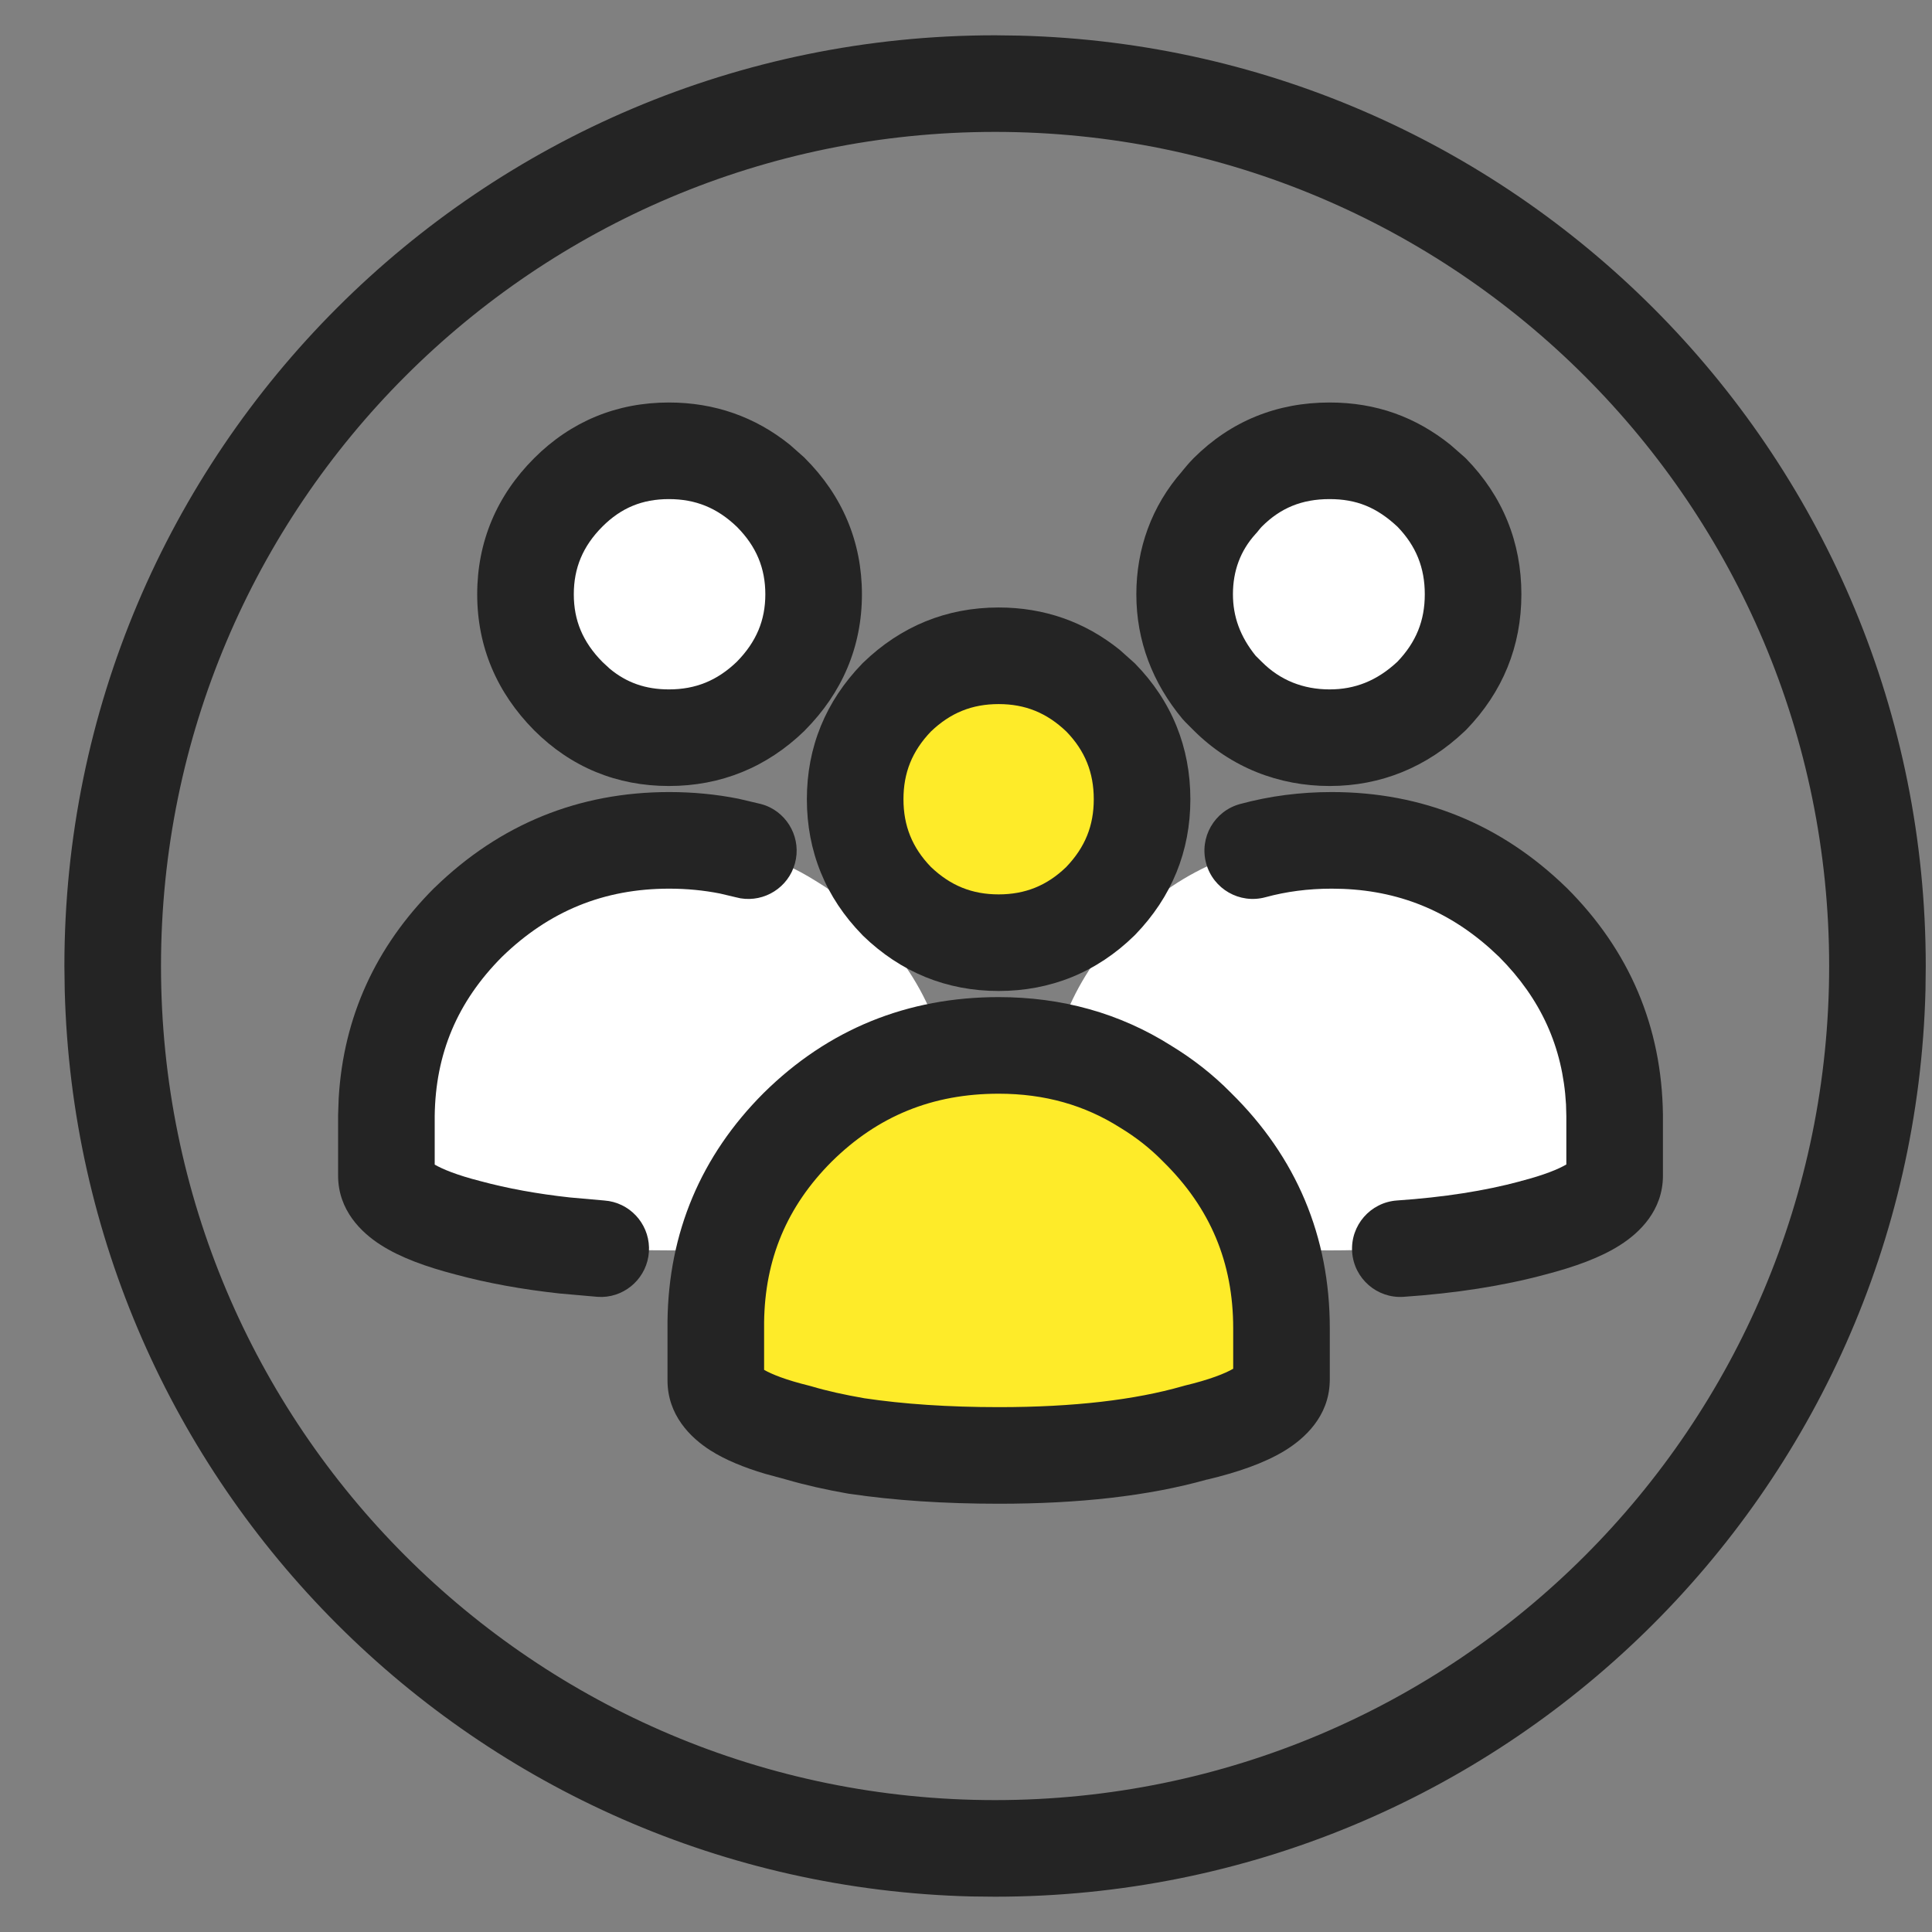 <svg width="30" height="30" viewBox="0 0 30 30" fill="none" xmlns="http://www.w3.org/2000/svg">
<rect x="0" y="0" width="30" height="30" fill="#808080" stroke="none"/>
<path d="M28.403 15.001C28.403 7.848 22.605 2.049 15.452 2.048C8.299 2.048 2.5 7.847 2.5 15.001C2.5 22.153 8.299 27.952 15.452 27.952V29.452L15.079 29.448C7.394 29.253 1.2 23.059 1.005 15.373L1 15.001C1 7.019 7.471 0.548 15.452 0.548L15.825 0.553C23.634 0.751 29.903 7.144 29.903 15.001L29.899 15.373C29.701 23.182 23.309 29.451 15.452 29.452V27.952C22.605 27.951 28.403 22.153 28.403 15.001Z" fill="#242424"/>
<path fill-rule="evenodd" clip-rule="evenodd" d="M6.01 17.334V18.252C6.01 18.587 6.432 18.854 7.281 19.062C7.558 19.145 7.864 19.213 8.198 19.271C8.849 19.368 9.586 19.416 10.407 19.416C11.615 19.416 12.634 19.3 13.464 19.062C14.338 18.854 14.784 18.582 14.794 18.252V17.441C14.794 16.218 14.357 15.18 13.483 14.321C13.236 14.069 12.969 13.865 12.692 13.695C12.013 13.263 11.251 13.049 10.402 13.049C9.179 13.049 8.14 13.472 7.281 14.321C6.447 15.155 6.024 16.16 6.01 17.339V17.334Z" fill="white"/>
<path fill-rule="evenodd" clip-rule="evenodd" d="M16.245 17.334V18.252C16.245 18.587 16.667 18.854 17.517 19.062C17.793 19.145 18.099 19.213 18.434 19.271C19.084 19.368 19.822 19.416 20.642 19.416C21.85 19.416 22.869 19.3 23.699 19.062C24.573 18.854 25.019 18.582 25.029 18.252V17.441C25.029 16.218 24.592 15.18 23.719 14.321C23.471 14.069 23.204 13.865 22.928 13.695C22.248 13.263 21.486 13.049 20.637 13.049C19.414 13.049 18.376 13.472 17.517 14.321C16.682 15.155 16.26 16.16 16.245 17.339V17.334Z" fill="white"/>
<path fill-rule="evenodd" clip-rule="evenodd" d="M17.089 10.829C17.521 11.27 17.734 11.799 17.734 12.411C17.734 13.022 17.521 13.546 17.089 13.993C16.647 14.425 16.118 14.638 15.507 14.638C14.895 14.638 14.371 14.425 13.925 13.993C13.493 13.551 13.279 13.022 13.279 12.411C13.279 11.799 13.493 11.275 13.925 10.829C14.371 10.397 14.895 10.183 15.507 10.183C16.118 10.183 16.642 10.397 17.089 10.829Z" fill="#FEEB29"/>
<path d="M16.984 12.411C16.984 11.998 16.849 11.66 16.56 11.361C16.253 11.067 15.917 10.933 15.507 10.933C15.097 10.933 14.761 11.066 14.455 11.359C14.162 11.665 14.029 12.001 14.029 12.411C14.029 12.823 14.165 13.161 14.453 13.46C14.76 13.754 15.096 13.888 15.507 13.888C15.919 13.888 16.257 13.752 16.556 13.463C16.85 13.156 16.984 12.821 16.984 12.411ZM18.484 12.411C18.484 13.22 18.193 13.93 17.628 14.514C17.623 14.519 17.618 14.524 17.613 14.529C17.031 15.098 16.314 15.388 15.507 15.388C14.698 15.388 13.988 15.097 13.403 14.532C13.398 14.527 13.393 14.522 13.389 14.517C12.819 13.935 12.529 13.217 12.529 12.411C12.529 11.601 12.821 10.891 13.386 10.307L13.403 10.29C13.988 9.724 14.698 9.433 15.507 9.433C16.215 9.433 16.847 9.656 17.386 10.09L17.61 10.29L17.625 10.304C18.195 10.886 18.484 11.604 18.484 12.411Z" fill="#242424"/>
<path fill-rule="evenodd" clip-rule="evenodd" d="M22.228 7.645C22.66 8.087 22.874 8.616 22.874 9.228C22.874 9.839 22.66 10.363 22.228 10.81C21.772 11.242 21.243 11.455 20.646 11.455C20.049 11.455 19.496 11.242 19.064 10.81C19.021 10.766 18.982 10.727 18.938 10.683C18.579 10.252 18.395 9.766 18.395 9.228C18.395 8.689 18.574 8.194 18.938 7.791C18.982 7.738 19.021 7.689 19.064 7.645C19.496 7.214 20.02 7 20.646 7C21.272 7 21.772 7.214 22.228 7.645Z" fill="white"/>
<path d="M22.124 9.228C22.124 8.816 21.989 8.479 21.702 8.181C21.379 7.878 21.063 7.75 20.646 7.75C20.213 7.75 19.882 7.889 19.595 8.176C19.584 8.187 19.572 8.2 19.519 8.266C19.511 8.275 19.502 8.285 19.494 8.294C19.261 8.552 19.145 8.865 19.145 9.228C19.145 9.571 19.255 9.882 19.498 10.183L19.595 10.279C19.878 10.563 20.237 10.705 20.646 10.705C21.039 10.705 21.381 10.572 21.7 10.274C21.991 9.969 22.124 9.636 22.124 9.228ZM23.624 9.228C23.624 10.037 23.333 10.747 22.768 11.331C22.76 11.339 22.752 11.347 22.744 11.354C22.155 11.913 21.443 12.205 20.646 12.205C19.862 12.205 19.114 11.92 18.534 11.34C18.512 11.318 18.491 11.298 18.471 11.277C18.45 11.257 18.43 11.236 18.408 11.214C18.392 11.198 18.376 11.181 18.361 11.163C17.898 10.606 17.645 9.954 17.645 9.228C17.645 8.525 17.88 7.859 18.358 7.316H18.357C18.391 7.275 18.458 7.192 18.534 7.115C19.111 6.539 19.828 6.25 20.646 6.25C21.373 6.25 21.985 6.477 22.52 6.905L22.744 7.101L22.765 7.121C23.334 7.703 23.624 8.421 23.624 9.228Z" fill="#242424"/>
<path fill-rule="evenodd" clip-rule="evenodd" d="M11.969 10.81C11.523 11.242 10.999 11.455 10.387 11.455C9.776 11.455 9.256 11.242 8.825 10.81C8.383 10.363 8.16 9.839 8.16 9.228C8.16 8.616 8.383 8.087 8.825 7.645C9.256 7.214 9.776 7 10.387 7C10.999 7 11.523 7.214 11.969 7.645C12.411 8.087 12.634 8.616 12.634 9.228C12.634 9.839 12.411 10.363 11.969 10.81Z" fill="white"/>
<path d="M11.884 9.228C11.884 8.823 11.745 8.485 11.443 8.181C11.135 7.885 10.799 7.75 10.387 7.75C9.973 7.75 9.645 7.886 9.355 8.176C9.05 8.481 8.91 8.821 8.91 9.228C8.91 9.631 9.047 9.967 9.355 10.279L9.465 10.381C9.728 10.601 10.025 10.705 10.387 10.705C10.799 10.705 11.135 10.57 11.442 10.275C11.747 9.964 11.884 9.629 11.884 9.228ZM13.384 9.228C13.384 10.046 13.076 10.757 12.502 11.337C12.499 11.341 12.495 11.345 12.491 11.349C11.907 11.914 11.196 12.205 10.387 12.205C9.578 12.205 8.868 11.913 8.294 11.34L8.291 11.337C7.718 10.757 7.41 10.046 7.41 9.228C7.41 8.411 7.716 7.693 8.294 7.115C8.868 6.542 9.578 6.25 10.387 6.25C11.095 6.25 11.728 6.473 12.266 6.907L12.491 7.106L12.499 7.115C13.078 7.693 13.384 8.411 13.384 9.228Z" fill="#242424"/>
<path d="M10.392 12.299C10.759 12.299 11.118 12.333 11.469 12.403L11.817 12.485L11.89 12.508C12.245 12.645 12.446 13.031 12.344 13.406C12.242 13.78 11.873 14.011 11.498 13.949L11.423 13.932L11.177 13.874C10.927 13.825 10.666 13.799 10.392 13.799C9.38 13.799 8.528 14.145 7.794 14.859C7.101 15.555 6.762 16.362 6.75 17.33V18.084C6.871 18.154 7.093 18.247 7.458 18.34L7.466 18.342C7.877 18.453 8.338 18.538 8.85 18.594L9.38 18.641L9.456 18.65C9.831 18.714 10.103 19.054 10.076 19.441C10.049 19.828 9.733 20.127 9.353 20.139L9.276 20.137L8.687 20.085C8.11 20.022 7.573 19.925 7.077 19.791V19.791C6.626 19.674 6.222 19.53 5.913 19.332C5.613 19.141 5.25 18.794 5.25 18.256V17.311L5.259 17.056C5.332 15.796 5.831 14.701 6.741 13.79L6.749 13.783C7.762 12.798 8.987 12.299 10.392 12.299Z" fill="#242424"/>
<path fill-rule="evenodd" clip-rule="evenodd" d="M11.115 20.518V21.435C11.115 21.77 11.537 22.037 12.387 22.246C12.663 22.328 12.969 22.396 13.304 22.454C13.954 22.552 14.692 22.6 15.512 22.6C16.721 22.6 17.74 22.484 18.57 22.246C19.443 22.037 19.89 21.765 19.899 21.435V20.625C19.899 19.402 19.462 18.363 18.589 17.504C18.341 17.252 18.075 17.048 17.798 16.878C17.118 16.446 16.357 16.233 15.507 16.233C14.284 16.233 13.246 16.655 12.387 17.504C11.552 18.339 11.13 19.344 11.115 20.523V20.518Z" fill="#FEEB29"/>
<path d="M19.149 20.625C19.149 19.604 18.794 18.758 18.064 18.04L18.054 18.03C17.854 17.826 17.637 17.659 17.405 17.517L17.395 17.511C16.844 17.161 16.223 16.983 15.507 16.983C14.478 16.983 13.63 17.33 12.914 18.038C12.22 18.733 11.877 19.55 11.865 20.533V21.271C11.983 21.339 12.202 21.428 12.565 21.517C12.577 21.52 12.59 21.523 12.602 21.527C12.839 21.598 13.112 21.658 13.422 21.712C14.026 21.802 14.723 21.85 15.512 21.85C16.677 21.85 17.622 21.737 18.363 21.525L18.395 21.516C18.784 21.423 19.021 21.328 19.149 21.254V20.625ZM20.649 21.435C20.649 21.442 20.649 21.45 20.648 21.457C20.633 21.998 20.256 22.339 19.948 22.527C19.628 22.722 19.21 22.864 18.744 22.975L18.743 22.974C17.831 23.231 16.748 23.35 15.512 23.35C14.663 23.35 13.888 23.299 13.193 23.196C13.188 23.195 13.182 23.195 13.176 23.194C12.834 23.134 12.51 23.062 12.208 22.974L11.877 22.884C11.556 22.788 11.266 22.671 11.03 22.521C10.718 22.322 10.365 21.971 10.365 21.435V20.514C10.382 19.14 10.883 17.948 11.856 16.974L11.859 16.971C12.861 15.981 14.09 15.483 15.507 15.483C16.485 15.483 17.385 15.73 18.189 16.239C18.508 16.434 18.822 16.672 19.114 16.969C20.131 17.968 20.649 19.2 20.649 20.625V21.435Z" fill="#242424"/>
<path d="M20.68 12.299C22.084 12.299 23.311 12.798 24.323 13.783L24.331 13.79C25.303 14.762 25.805 15.944 25.822 17.311V18.256C25.822 18.794 25.46 19.141 25.159 19.332C24.851 19.53 24.445 19.674 23.994 19.791L23.995 19.791C23.334 19.969 22.6 20.082 21.796 20.137C21.383 20.166 21.025 19.854 20.996 19.441C20.968 19.028 21.279 18.67 21.692 18.641C22.422 18.591 23.058 18.491 23.607 18.343L23.614 18.34C23.98 18.246 24.201 18.153 24.322 18.082V17.33L24.317 17.149C24.267 16.261 23.928 15.511 23.279 14.859L23.139 14.729C22.436 14.103 21.629 13.799 20.68 13.799C20.314 13.799 19.973 13.844 19.65 13.932C19.25 14.041 18.838 13.805 18.729 13.406C18.62 13.006 18.855 12.594 19.255 12.485C19.715 12.36 20.19 12.299 20.68 12.299Z" fill="#242424"/>
</svg>
